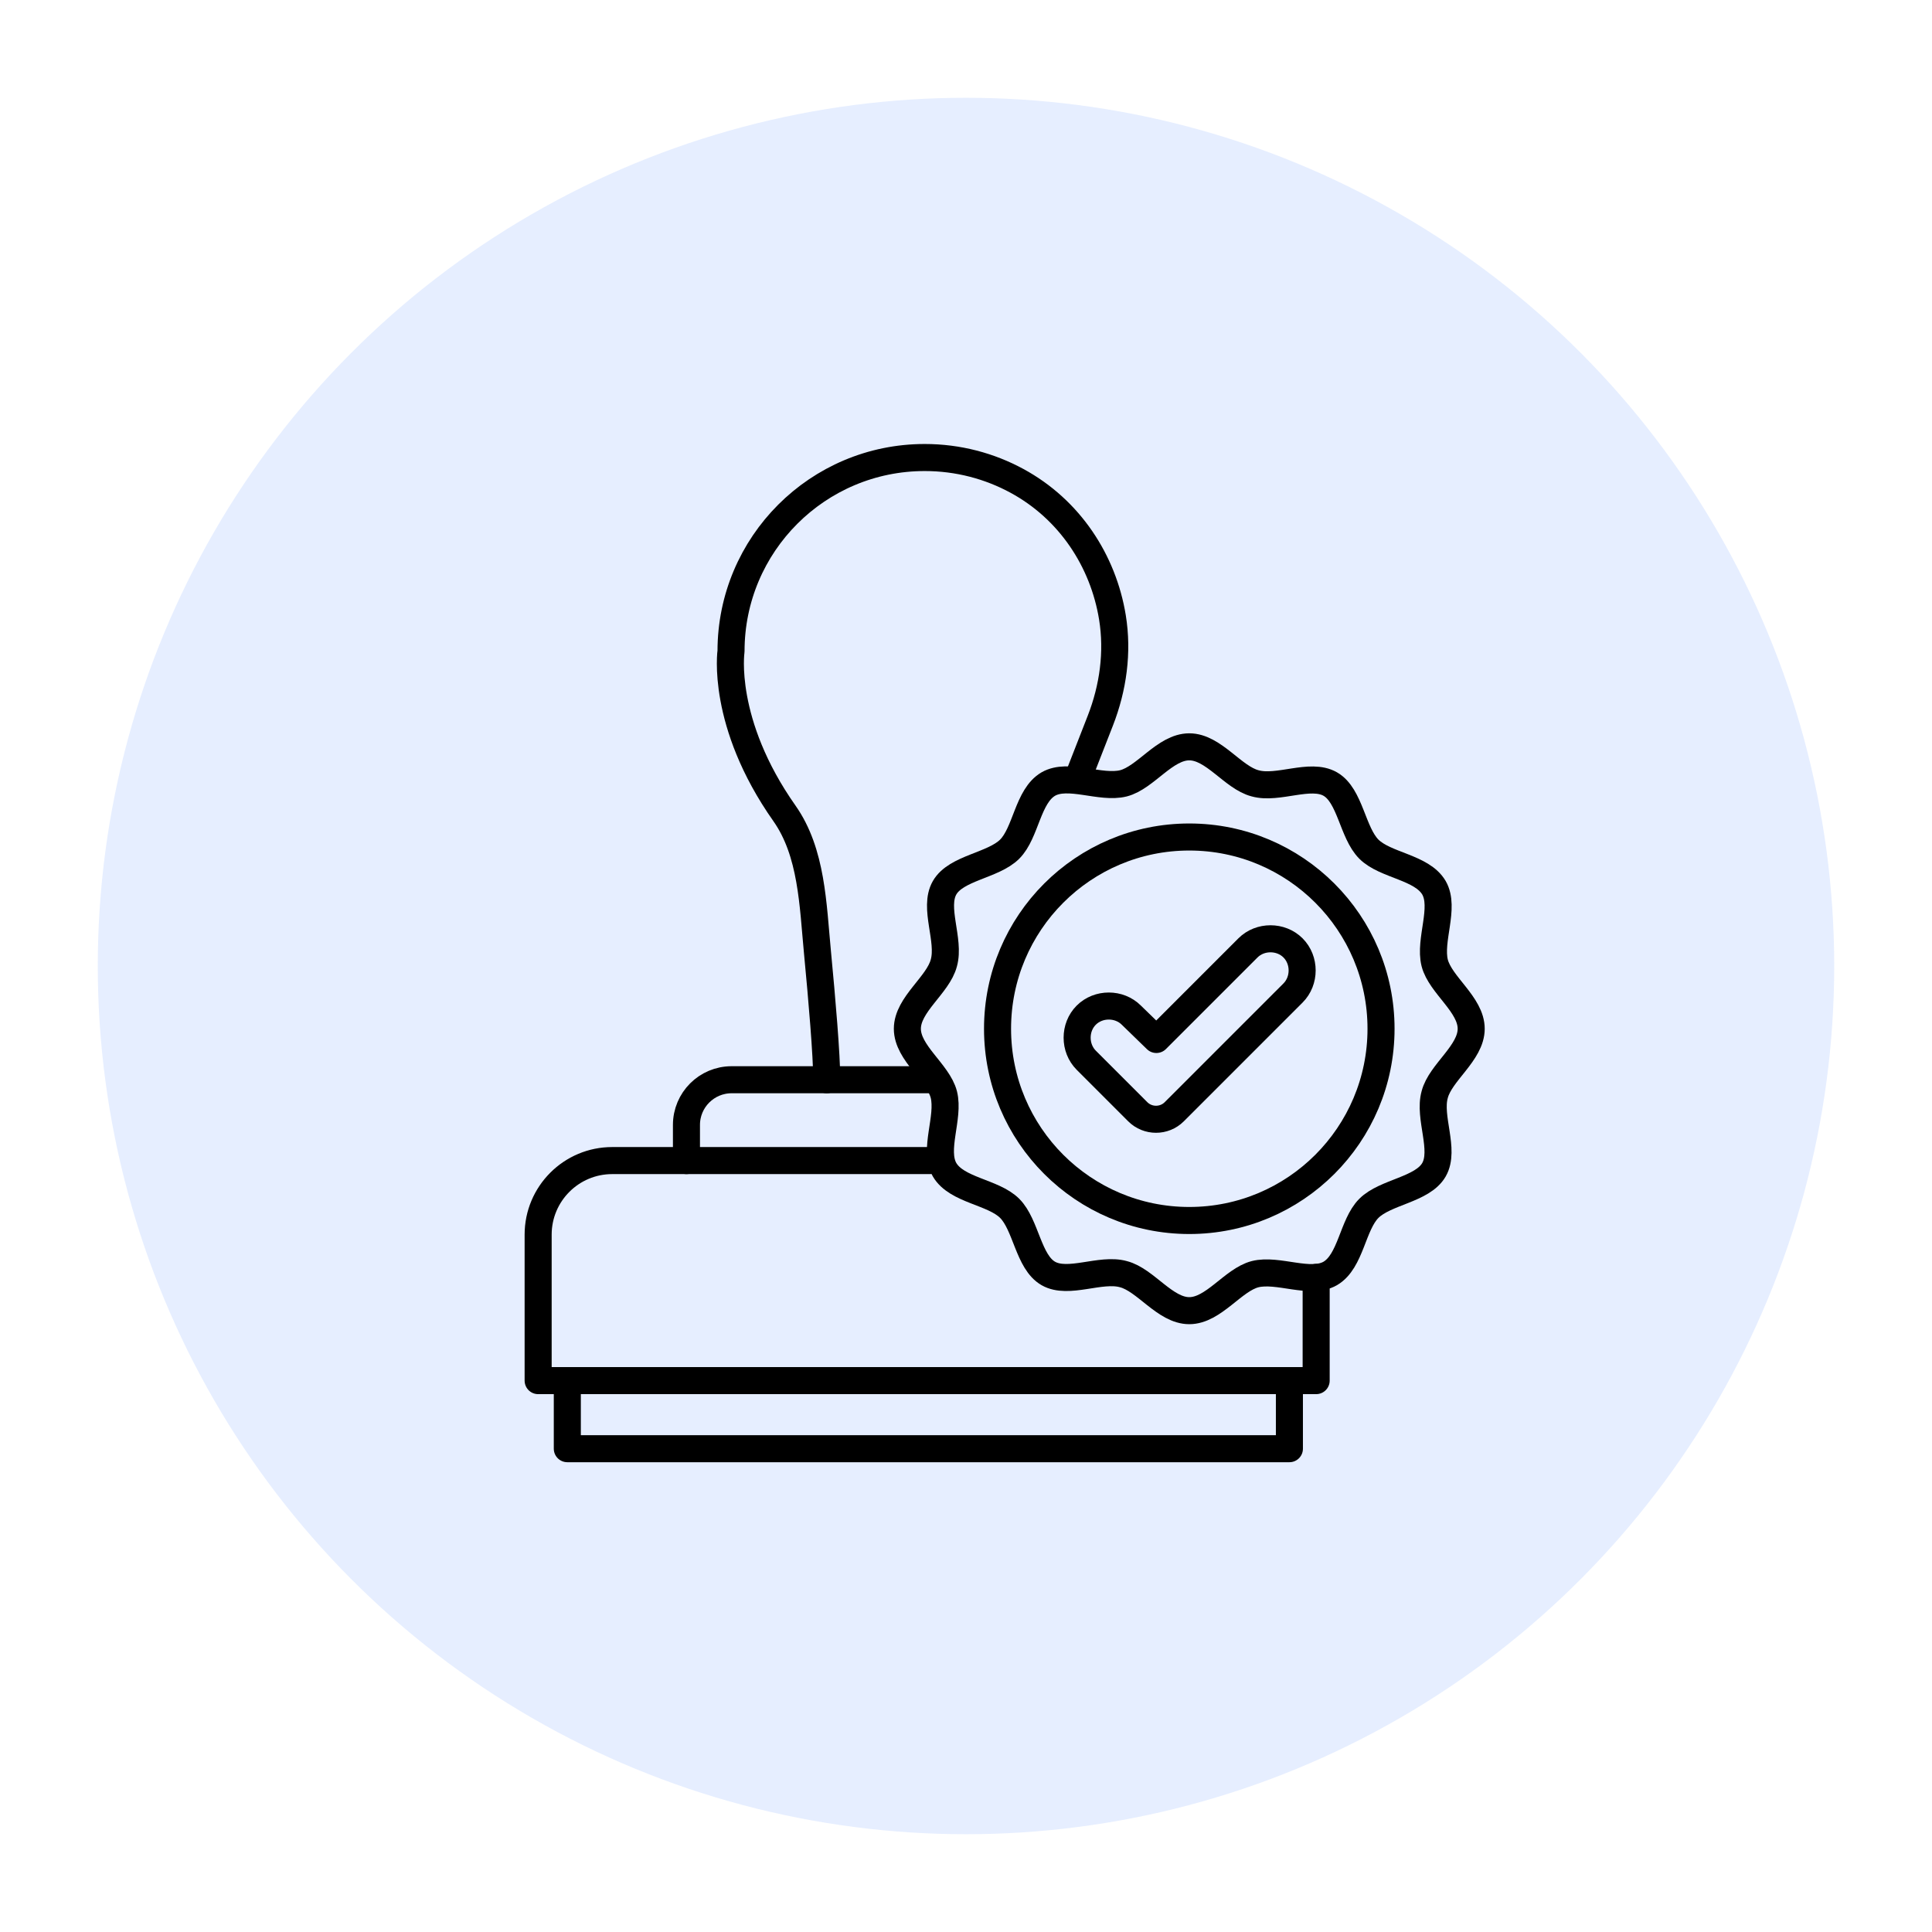 <?xml version="1.0" encoding="UTF-8"?>
<svg id="Used_Combinations" xmlns="http://www.w3.org/2000/svg" version="1.1" viewBox="0 0 150 150">
  <!-- Generator: Adobe Illustrator 29.0.1, SVG Export Plug-In . SVG Version: 2.1.0 Build 192)  -->
  <defs>
    <style>
      .st0 {
        fill: #0054ff;
        isolation: isolate;
        opacity: .1;
      }

      .st1 {
        fill: none;
        stroke: #000;
        stroke-linecap: round;
        stroke-linejoin: round;
        stroke-width: 2.1px;
      }
    </style>
  </defs>
  <circle class="st0" cx="75" cy="75" r="67.408"/>
  <g>
    <path class="st1" d="M64.188,83.83c0-1.902-.37-6.23-.72-9.891-.353-3.696-.426-7.752-2.563-10.788-4.967-7.054-4.149-12.591-4.149-12.591,0-8.305,6.733-15.038,15.038-15.038,2.595,0,5.037.658,7.168,1.815,4.079,2.216,6.691,6.198,7.407,10.597.44,2.702.054,5.474-.942,8.024l-1.615,4.135"/>
    <g>
      <path class="st1" d="M114.223,79.872c0,1.889-2.389,3.389-2.833,5.111-.5,1.778.833,4.277-.056,5.833s-3.777,1.722-5.055,3-1.389,4.111-3,5.055c-1.555.889-4.055-.389-5.833.056-1.722.444-3.222,2.833-5.111,2.833s-3.389-2.389-5.111-2.833c-1.778-.5-4.277.833-5.833-.056s-1.722-3.777-3-5.055c-1.278-1.278-4.111-1.389-5.055-3-.889-1.555.389-4.055-.056-5.833-.444-1.722-2.833-3.222-2.833-5.111s2.389-3.389,2.833-5.111c.5-1.778-.833-4.277.056-5.833s3.777-1.722,5.055-3c1.278-1.278,1.389-4.111,3-5.055,1.555-.889,4.055.389,5.833-.056,1.722-.444,3.222-2.833,5.111-2.833s3.389,2.389,5.111,2.833c1.778.5,4.277-.833,5.833.056s1.722,3.777,3,5.055,4.111,1.389,5.055,3c.889,1.555-.389,4.055.056,5.833.444,1.722,2.833,3.222,2.833,5.111h0Z"/>
      <circle class="st1" cx="92.336" cy="79.872" r="14.887"/>
      <path class="st1" d="M91.169,86.316l9.221-9.221c.944-.944.944-2.555,0-3.5h0c-.944-.944-2.555-.944-3.5,0l-7.11,7.11-1.944-1.889c-.944-.944-2.555-.944-3.5,0h0c-.944.944-.944,2.555,0,3.5l4,4c.778.778,2.055.778,2.833,0h0Z"/>
    </g>
    <path class="st1" d="M72.267,83.83h-15.462c-1.938,0-3.509,1.571-3.509,3.509v2.768"/>
    <path class="st1" d="M102.186,99.177v8.014h-60.405v-11.332c0-3.177,2.575-5.752,5.752-5.752h24.665"/>
    <polyline class="st1" points="44.046 107.757 44.046 112.476 100.109 112.476 100.109 107.191"/>
  </g>
</svg>
